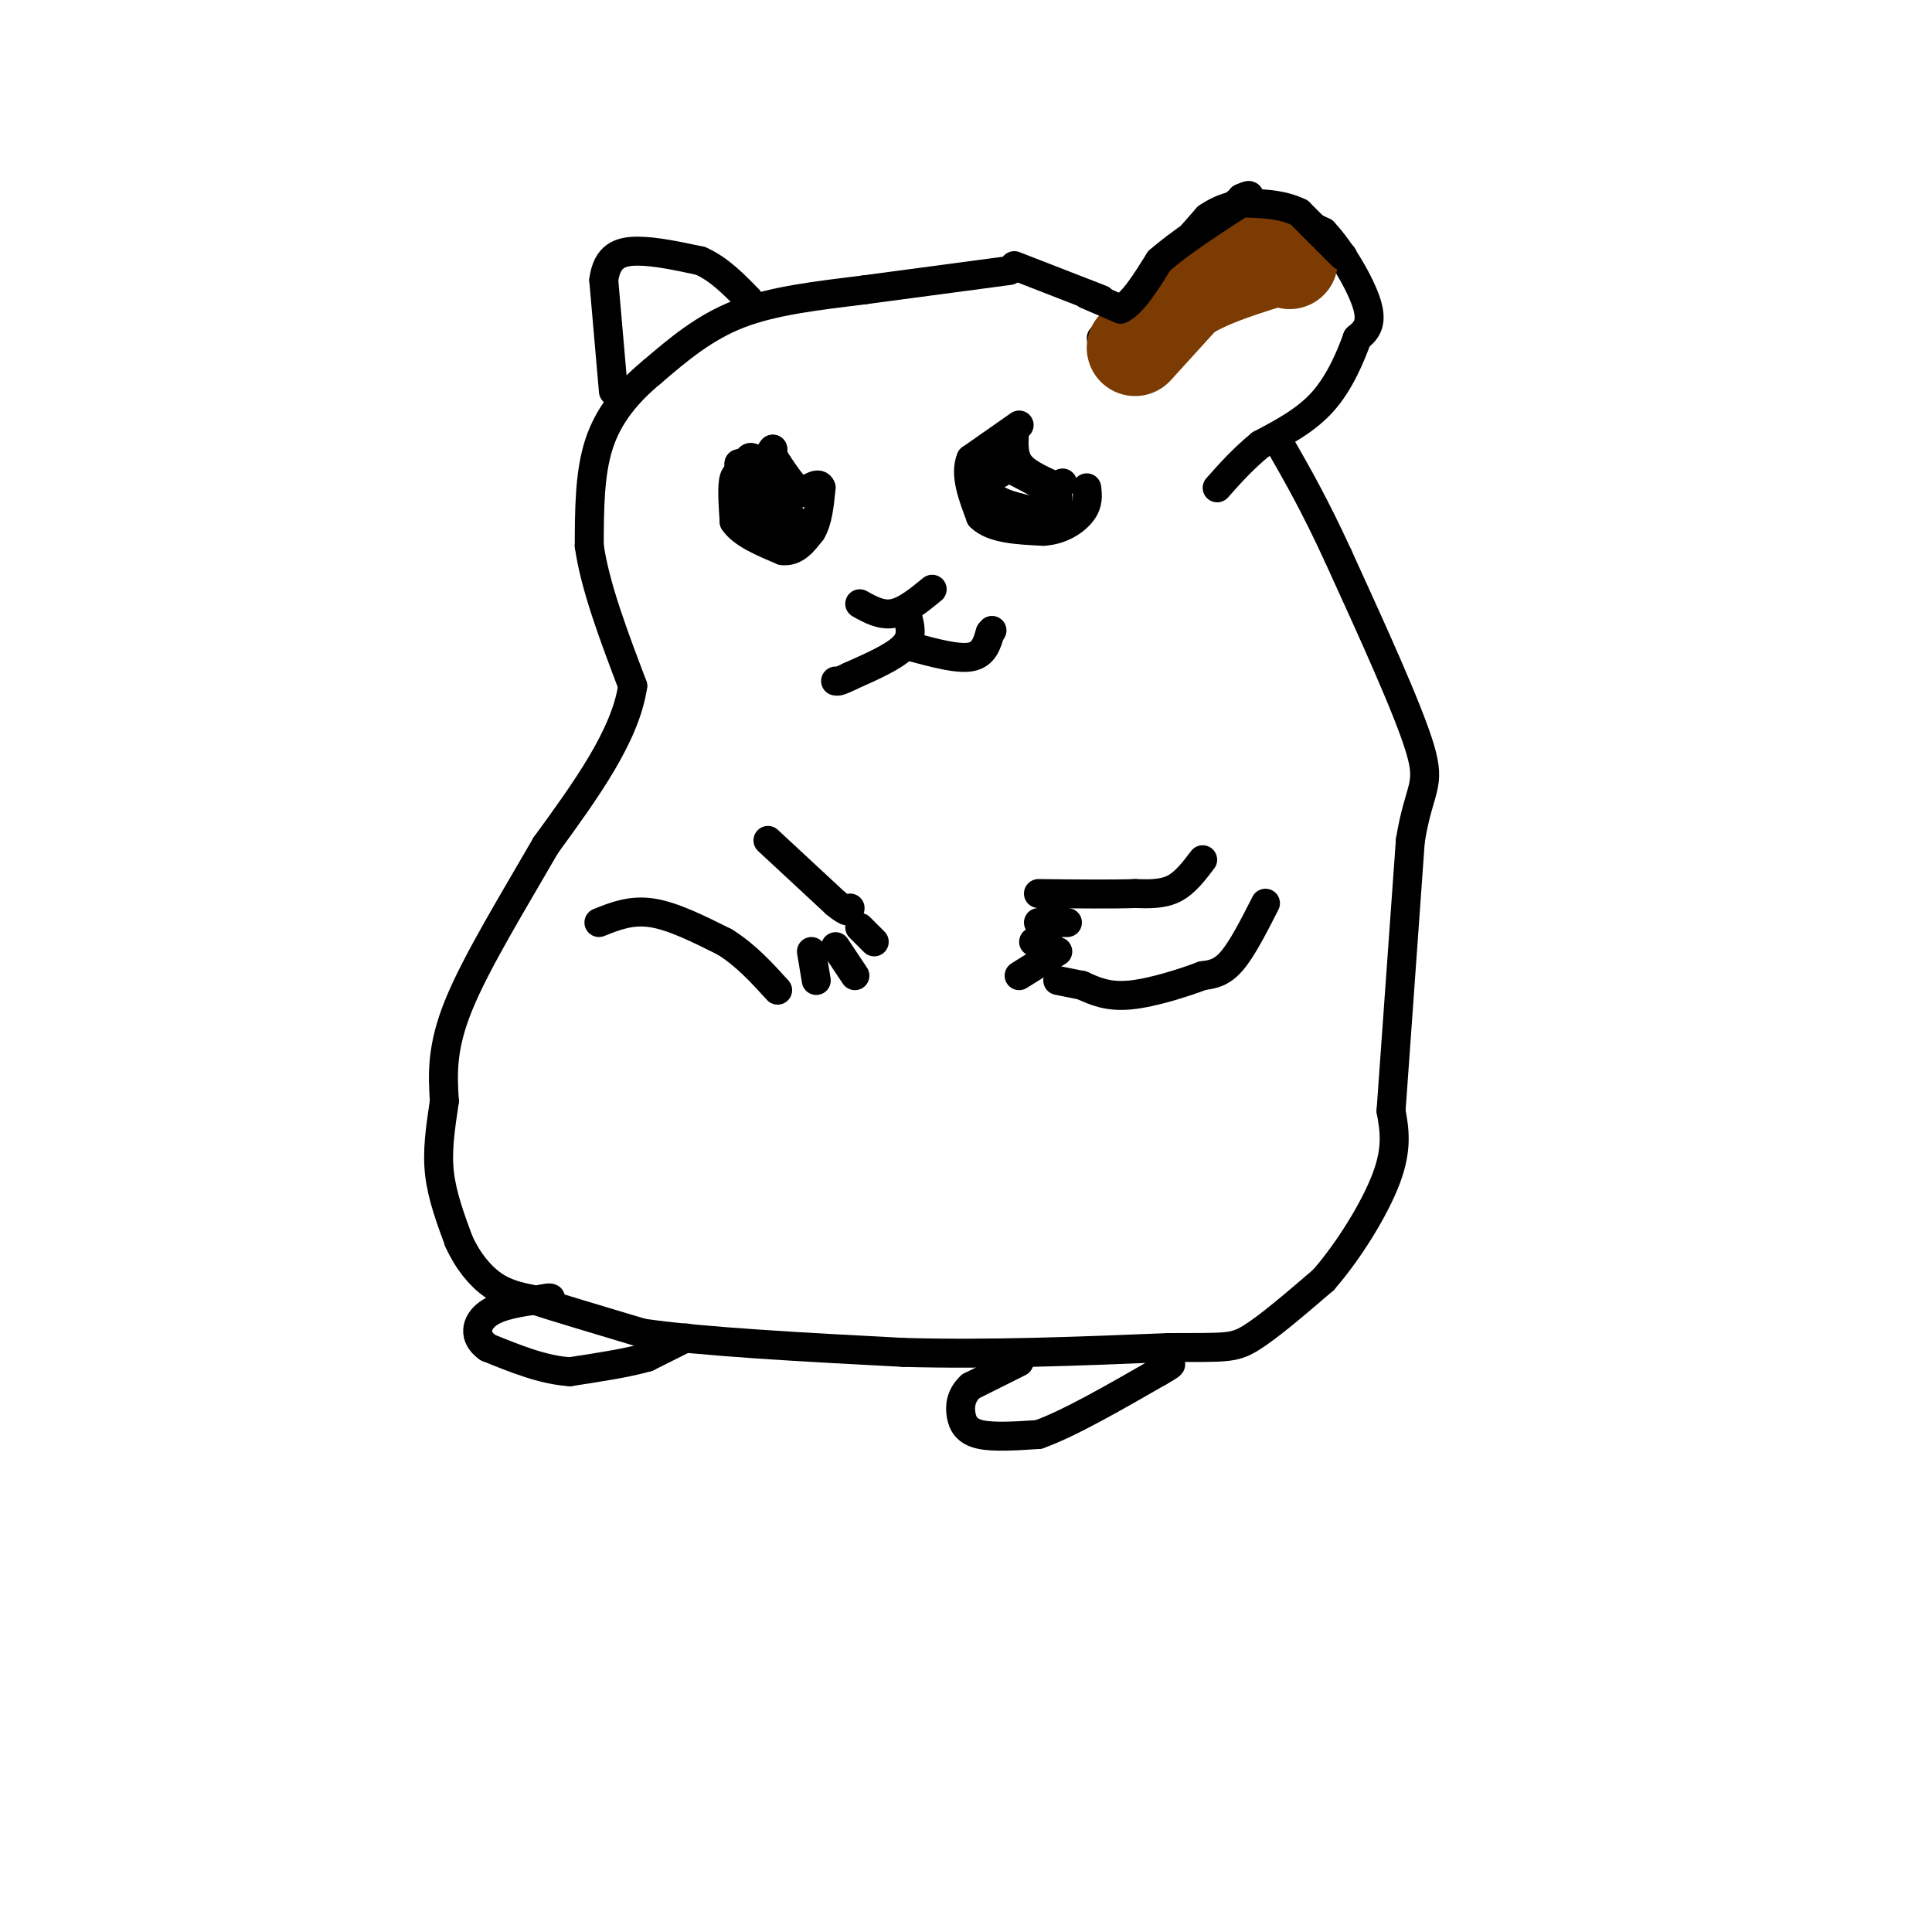 <svg viewBox='0 0 400 400' version='1.1' xmlns='http://www.w3.org/2000/svg' xmlns:xlink='http://www.w3.org/1999/xlink'><g fill='none' stroke='rgb(0,0,0)' stroke-width='6' stroke-linecap='round' stroke-linejoin='round'><path d='M209,56c0.000,0.000 -30.000,4.000 -30,4'/><path d='M179,60c-9.644,1.200 -18.756,2.200 -26,5c-7.244,2.800 -12.622,7.400 -18,12'/><path d='M135,77c-5.156,4.267 -9.044,8.933 -11,15c-1.956,6.067 -1.978,13.533 -2,21'/><path d='M122,113c1.167,8.333 5.083,18.667 9,29'/><path d='M131,142c-1.500,10.333 -9.750,21.667 -18,33'/><path d='M113,175c-6.667,11.578 -14.333,24.022 -18,33c-3.667,8.978 -3.333,14.489 -3,20'/><path d='M92,228c-0.867,5.822 -1.533,10.378 -1,15c0.533,4.622 2.267,9.311 4,14'/><path d='M95,257c1.822,4.044 4.378,7.156 7,9c2.622,1.844 5.311,2.422 8,3'/><path d='M110,269c5.167,1.667 14.083,4.333 23,7'/><path d='M133,276c12.833,1.833 33.417,2.917 54,4'/><path d='M187,280c18.167,0.500 36.583,-0.250 55,-1'/><path d='M242,279c11.667,-0.067 13.333,0.267 17,-2c3.667,-2.267 9.333,-7.133 15,-12'/><path d='M274,265c5.178,-5.911 10.622,-14.689 13,-21c2.378,-6.311 1.689,-10.156 1,-14'/><path d='M288,230c0.833,-11.667 2.417,-33.833 4,-56'/><path d='M292,174c1.822,-11.156 4.378,-11.044 2,-19c-2.378,-7.956 -9.689,-23.978 -17,-40'/><path d='M277,115c-4.833,-10.500 -8.417,-16.750 -12,-23'/><path d='M210,55c0.000,0.000 18.000,7.000 18,7'/><path d='M228,70c0.000,0.000 22.000,-25.000 22,-25'/><path d='M250,45c6.356,-4.289 11.244,-2.511 15,-1c3.756,1.511 6.378,2.756 9,4'/><path d='M274,48c3.489,3.644 7.711,10.756 9,15c1.289,4.244 -0.356,5.622 -2,7'/><path d='M281,70c-1.289,3.578 -3.511,9.022 -7,13c-3.489,3.978 -8.244,6.489 -13,9'/><path d='M261,92c-3.667,3.000 -6.333,6.000 -9,9'/><path d='M127,81c0.000,0.000 -2.000,-23.000 -2,-23'/><path d='M125,58c0.667,-5.000 3.333,-6.000 7,-6c3.667,0.000 8.333,1.000 13,2'/><path d='M145,54c3.833,1.667 6.917,4.833 10,8'/><path d='M124,191c3.333,-1.333 6.667,-2.667 11,-2c4.333,0.667 9.667,3.333 15,6'/><path d='M150,195c4.333,2.667 7.667,6.333 11,10'/><path d='M159,174c0.000,0.000 14.000,13.000 14,13'/><path d='M173,187c2.833,2.333 2.917,1.667 3,1'/><path d='M168,197c0.000,0.000 1.000,6.000 1,6'/><path d='M173,196c0.000,0.000 4.000,6.000 4,6'/><path d='M178,192c0.000,0.000 3.000,3.000 3,3'/><path d='M262,187c-2.417,4.750 -4.833,9.500 -7,12c-2.167,2.500 -4.083,2.750 -6,3'/><path d='M249,202c-3.822,1.444 -10.378,3.556 -15,4c-4.622,0.444 -7.311,-0.778 -10,-2'/><path d='M224,204c-2.500,-0.500 -3.750,-0.750 -5,-1'/><path d='M249,178c-1.833,2.417 -3.667,4.833 -6,6c-2.333,1.167 -5.167,1.083 -8,1'/><path d='M235,185c-4.667,0.167 -12.333,0.083 -20,0'/><path d='M221,191c0.000,0.000 -6.000,0.000 -6,0'/><path d='M217,195c0.000,0.000 -3.000,0.000 -3,0'/><path d='M219,197c0.000,0.000 -8.000,5.000 -8,5'/><path d='M155,99c-1.250,-0.750 -2.500,-1.500 -3,0c-0.500,1.500 -0.250,5.250 0,9'/><path d='M152,108c1.667,2.500 5.833,4.250 10,6'/><path d='M162,114c2.667,0.333 4.333,-1.833 6,-4'/><path d='M168,110c1.333,-2.167 1.667,-5.583 2,-9'/><path d='M170,101c-0.333,-1.333 -2.167,-0.167 -4,1'/><path d='M166,102c-1.500,-0.833 -3.250,-3.417 -5,-6'/><path d='M161,96c-1.000,-1.500 -1.000,-2.250 -1,-3'/><path d='M160,93c-1.167,1.333 -3.583,6.167 -6,11'/><path d='M154,104c0.500,3.000 4.750,5.000 9,7'/><path d='M163,111c0.333,-1.500 -3.333,-8.750 -7,-16'/><path d='M156,95c-1.500,-1.500 -1.750,2.750 -2,7'/><path d='M154,102c-0.500,0.167 -0.750,-2.917 -1,-6'/><path d='M153,96c-0.067,0.711 0.267,5.489 2,8c1.733,2.511 4.867,2.756 8,3'/><path d='M163,107c1.333,0.333 0.667,-0.333 0,-1'/><path d='M211,88c0.000,0.000 -10.000,7.000 -10,7'/><path d='M201,95c-1.333,3.167 0.333,7.583 2,12'/><path d='M203,107c2.500,2.500 7.750,2.750 13,3'/><path d='M216,110c3.756,-0.200 6.644,-2.200 8,-4c1.356,-1.800 1.178,-3.400 1,-5'/><path d='M210,90c-0.083,2.167 -0.167,4.333 1,6c1.167,1.667 3.583,2.833 6,4'/><path d='M217,100c1.500,0.667 2.250,0.333 3,0'/><path d='M208,93c-2.083,3.417 -4.167,6.833 -3,9c1.167,2.167 5.583,3.083 10,4'/><path d='M215,106c2.333,0.167 3.167,-1.417 4,-3'/><path d='M219,103c-1.333,-1.667 -6.667,-4.333 -12,-7'/><path d='M207,96c-2.000,-0.833 -1.000,0.583 0,2'/><path d='M178,125c2.250,1.250 4.500,2.500 7,2c2.500,-0.500 5.250,-2.750 8,-5'/><path d='M188,128c0.500,2.000 1.000,4.000 -1,6c-2.000,2.000 -6.500,4.000 -11,6'/><path d='M176,140c-2.333,1.167 -2.667,1.083 -3,1'/><path d='M189,134c4.667,1.250 9.333,2.500 12,2c2.667,-0.500 3.333,-2.750 4,-5'/><path d='M205,131c0.667,-0.833 0.333,-0.417 0,0'/><path d='M142,277c0.000,0.000 -8.000,4.000 -8,4'/><path d='M134,281c-4.000,1.167 -10.000,2.083 -16,3'/><path d='M118,284c-5.500,-0.333 -11.250,-2.667 -17,-5'/><path d='M101,279c-3.133,-2.200 -2.467,-5.200 0,-7c2.467,-1.800 6.733,-2.400 11,-3'/><path d='M112,269c2.167,-0.500 2.083,-0.250 2,0'/><path d='M211,282c0.000,0.000 -10.000,5.000 -10,5'/><path d='M201,287c-2.095,1.893 -2.333,4.125 -2,6c0.333,1.875 1.238,3.393 4,4c2.762,0.607 7.381,0.304 12,0'/><path d='M215,297c6.167,-2.167 15.583,-7.583 25,-13'/><path d='M240,284c4.167,-2.333 2.083,-1.667 0,-1'/></g>
<g fill='none' stroke='rgb(124,59,2)' stroke-width='20' stroke-linecap='round' stroke-linejoin='round'><path d='M235,72c0.000,0.000 10.000,-11.000 10,-11'/><path d='M245,61c4.500,-3.000 10.750,-5.000 17,-7'/><path d='M262,54c3.667,-1.167 4.333,-0.583 5,0'/></g>
<g fill='none' stroke='rgb(0,0,0)' stroke-width='6' stroke-linecap='round' stroke-linejoin='round'><path d='M225,61c0.000,0.000 7.000,3.000 7,3'/><path d='M232,64c2.500,-1.167 5.250,-5.583 8,-10'/><path d='M240,54c4.167,-3.667 10.583,-7.833 17,-12'/><path d='M257,42c2.833,-2.167 1.417,-1.583 0,-1'/><path d='M278,53c0.000,0.000 -9.000,-9.000 -9,-9'/><path d='M269,44c-3.667,-1.833 -8.333,-1.917 -13,-2'/></g>
</svg>